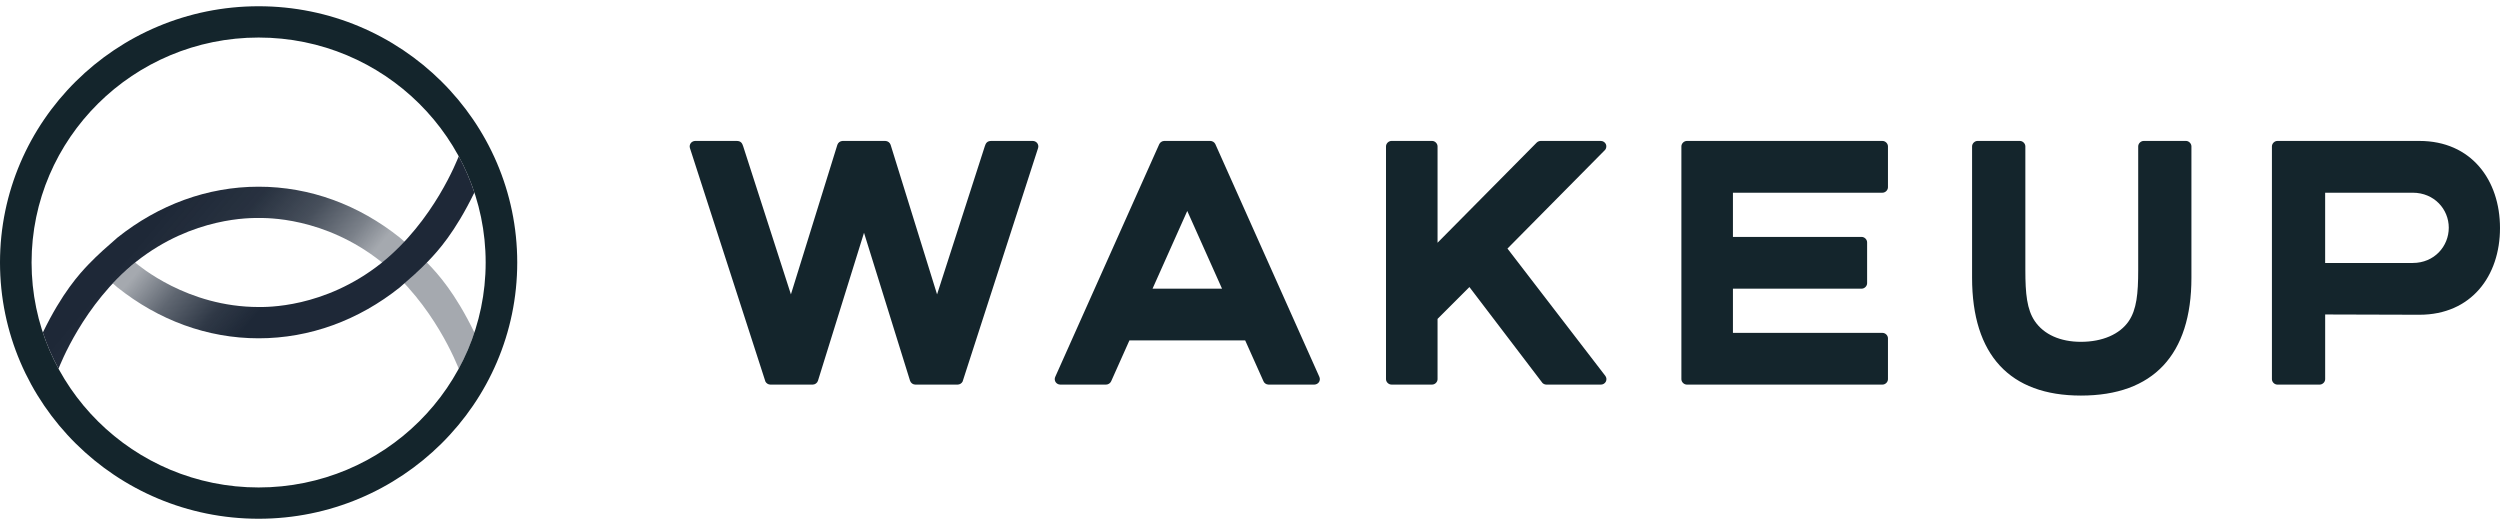 <svg width="200" height="42" viewBox="0 0 200 42" fill="none" xmlns="http://www.w3.org/2000/svg">
<g clip-path="url(#clip0_8733_14682)">
<path d="M20.69 0.5C9.281 0.5 0 9.696 0 21C0 32.304 9.281 41.5 20.69 41.5C32.098 41.5 41.379 32.304 41.379 21C41.379 9.696 32.098 0.5 20.69 0.5ZM20.69 38.997C10.674 38.997 2.526 30.924 2.526 21C2.526 11.076 10.674 3.003 20.69 3.003C30.705 3.003 38.853 11.076 38.853 21C38.853 30.924 30.705 38.997 20.69 38.997Z" fill="#14252C"/>
<path d="M20.69 17.44C20.137 17.44 15.455 17.32 10.887 20.939C6.649 24.336 4.782 29.264 4.681 29.497C4.178 28.57 3.758 27.602 3.427 26.602C4.982 23.4 6.361 21.904 7.092 21.14C7.845 20.354 8.607 19.695 9.4 19.004C12.683 16.391 16.575 14.936 20.69 14.936C24.804 14.936 28.696 16.39 31.98 19.004C32.773 19.695 33.534 20.353 34.288 21.14C35.019 21.904 36.398 23.4 37.952 26.602C37.621 27.602 37.201 28.57 36.699 29.497C36.597 29.263 34.731 24.336 30.492 20.939C25.924 17.32 21.242 17.44 20.69 17.44Z" fill="url(#paint0_linear_8733_14682)"/>
<path d="M36.699 12.503C36.597 12.737 34.731 17.664 30.492 21.061C25.924 24.68 21.242 24.561 20.69 24.561C14.979 24.561 11.107 21.24 10.81 21C10.178 21.516 9.581 22.073 9.025 22.669L9.4 22.996C12.683 25.61 16.575 27.064 20.69 27.064C24.804 27.064 28.696 25.61 31.98 22.996C32.773 22.305 33.534 21.647 34.288 20.86C35.019 20.096 36.398 18.6 37.952 15.398C37.621 14.399 37.201 13.43 36.699 12.503Z" fill="url(#paint1_linear_8733_14682)"/>
<path d="M174.878 11.275H171.496C171.264 11.275 171.056 11.481 171.056 11.711V21.609C171.056 23.488 170.932 24.758 170.297 25.695C169.581 26.744 168.188 27.346 166.473 27.346C164.822 27.346 163.513 26.759 162.786 25.695C162.151 24.761 162.028 23.49 162.028 21.609V11.71C162.028 11.481 161.82 11.274 161.588 11.274H158.206C157.974 11.274 157.766 11.481 157.766 11.71V22.221C157.766 28.387 160.776 31.646 166.473 31.646C172.256 31.646 175.314 28.387 175.314 22.221V11.71C175.314 11.481 175.108 11.274 174.877 11.274L174.878 11.275ZM193.553 11.275H182.191C181.959 11.275 181.754 11.481 181.754 11.711V30.335C181.754 30.565 181.96 30.768 182.191 30.768H185.573C185.805 30.768 186.013 30.564 186.013 30.335V25.158L193.553 25.18C197.709 25.18 200 22.071 200 18.243C200 14.415 197.709 11.276 193.553 11.275ZM193.015 21.038H186.012V15.417H193.015C194.748 15.417 195.902 16.748 195.902 18.214C195.902 19.704 194.748 21.038 193.015 21.038ZM82.626 11.275H79.303C78.954 11.275 78.859 11.471 78.783 11.706L74.965 23.55L71.249 11.583C71.219 11.496 71.163 11.419 71.089 11.364C71.014 11.309 70.924 11.278 70.831 11.275H67.407C67.314 11.278 67.224 11.309 67.149 11.364C67.075 11.419 67.019 11.496 66.989 11.583L63.273 23.55L59.455 11.706C59.379 11.471 59.284 11.275 58.935 11.275H55.612C55.546 11.277 55.48 11.293 55.421 11.322C55.361 11.351 55.309 11.393 55.267 11.444C55.224 11.501 55.195 11.566 55.182 11.635C55.169 11.705 55.173 11.776 55.194 11.844L61.233 30.525C61.271 30.596 61.327 30.657 61.396 30.699C61.465 30.742 61.544 30.766 61.625 30.768H65.017C65.201 30.768 65.381 30.638 65.436 30.463L69.121 18.622L72.805 30.463C72.835 30.55 72.891 30.627 72.966 30.681C73.041 30.736 73.131 30.766 73.224 30.768H76.616C76.697 30.766 76.776 30.742 76.845 30.699C76.914 30.657 76.97 30.596 77.008 30.525L83.047 11.844C83.068 11.776 83.072 11.705 83.059 11.635C83.046 11.566 83.017 11.501 82.974 11.444C82.932 11.393 82.88 11.351 82.82 11.322C82.761 11.293 82.695 11.277 82.629 11.275H82.626ZM97.222 11.517C97.184 11.446 97.128 11.386 97.059 11.343C96.99 11.301 96.911 11.277 96.83 11.274H93.141C93.056 11.277 92.975 11.302 92.904 11.348C92.833 11.393 92.776 11.457 92.74 11.533L84.423 30.14C84.357 30.268 84.368 30.438 84.444 30.561C84.521 30.683 84.671 30.767 84.815 30.767H88.489C88.656 30.767 88.821 30.659 88.89 30.508L90.354 27.231H99.614L101.065 30.472C101.12 30.641 101.297 30.767 101.478 30.767H105.152C105.226 30.765 105.299 30.745 105.364 30.709C105.429 30.673 105.483 30.622 105.524 30.561C105.56 30.5 105.581 30.432 105.586 30.362C105.591 30.291 105.58 30.221 105.552 30.156L97.222 11.517V11.517ZM92.203 23.093L94.981 16.877L97.762 23.093H92.203ZM150.597 11.275H134.951C134.719 11.275 134.511 11.481 134.511 11.711V30.335C134.511 30.565 134.719 30.768 134.951 30.768H150.597C150.829 30.768 151.037 30.564 151.037 30.335V27.063C151.037 26.833 150.829 26.63 150.597 26.63H138.635V23.094H148.929C149.161 23.094 149.369 22.888 149.369 22.658V19.389C149.369 19.159 149.161 18.953 148.929 18.953H138.635V15.417H150.597C150.829 15.417 151.037 15.21 151.037 14.98V11.711C151.037 11.481 150.829 11.275 150.597 11.275ZM120.597 19.886L128.414 11.985C128.464 11.92 128.495 11.842 128.504 11.761C128.513 11.68 128.5 11.597 128.466 11.523C128.429 11.45 128.373 11.388 128.303 11.345C128.234 11.301 128.153 11.277 128.071 11.275H123.252C123.134 11.278 123.023 11.324 122.938 11.405L115.004 19.419V11.71C115.004 11.481 114.798 11.274 114.567 11.274H111.32C111.088 11.274 110.88 11.481 110.88 11.71V30.334C110.88 30.564 111.088 30.767 111.32 30.767H114.567C114.799 30.767 115.004 30.564 115.004 30.334V25.512L117.553 22.963L123.399 30.64C123.483 30.72 123.594 30.766 123.71 30.768H128.08C128.16 30.767 128.239 30.744 128.308 30.701C128.376 30.659 128.432 30.599 128.469 30.528C128.505 30.456 128.52 30.375 128.513 30.294C128.505 30.214 128.476 30.137 128.428 30.072L120.598 19.887L120.597 19.886Z" fill="#14252C"/>
</g>
<defs>
<linearGradient id="paint0_linear_8733_14682" x1="10.161" y1="17.458" x2="31.552" y2="35.574" gradientUnits="userSpaceOnUse">
<stop offset="0.071" stop-color="#1E2837"/>
<stop offset="0.249" stop-color="#1E2837" stop-opacity="0.956"/>
<stop offset="0.393" stop-color="#1E2837" stop-opacity="0.819"/>
<stop offset="0.523" stop-color="#1E2837" stop-opacity="0.589"/>
<stop offset="0.6" stop-color="#1E2837" stop-opacity="0.4"/>
</linearGradient>
<linearGradient id="paint1_linear_8733_14682" x1="31.219" y1="24.542" x2="17.37" y2="12.815" gradientUnits="userSpaceOnUse">
<stop offset="0.428" stop-color="#1E2837"/>
<stop offset="0.573" stop-color="#1E2837" stop-opacity="0.924"/>
<stop offset="0.761" stop-color="#1E2837" stop-opacity="0.709"/>
<stop offset="0.95" stop-color="#1E2837" stop-opacity="0.4"/>
</linearGradient>
<clipPath id="clip0_8733_14682">
<rect width="200" height="41" fill="white" transform="translate(0 0.5)"/>
</clipPath>
</defs>
</svg>
